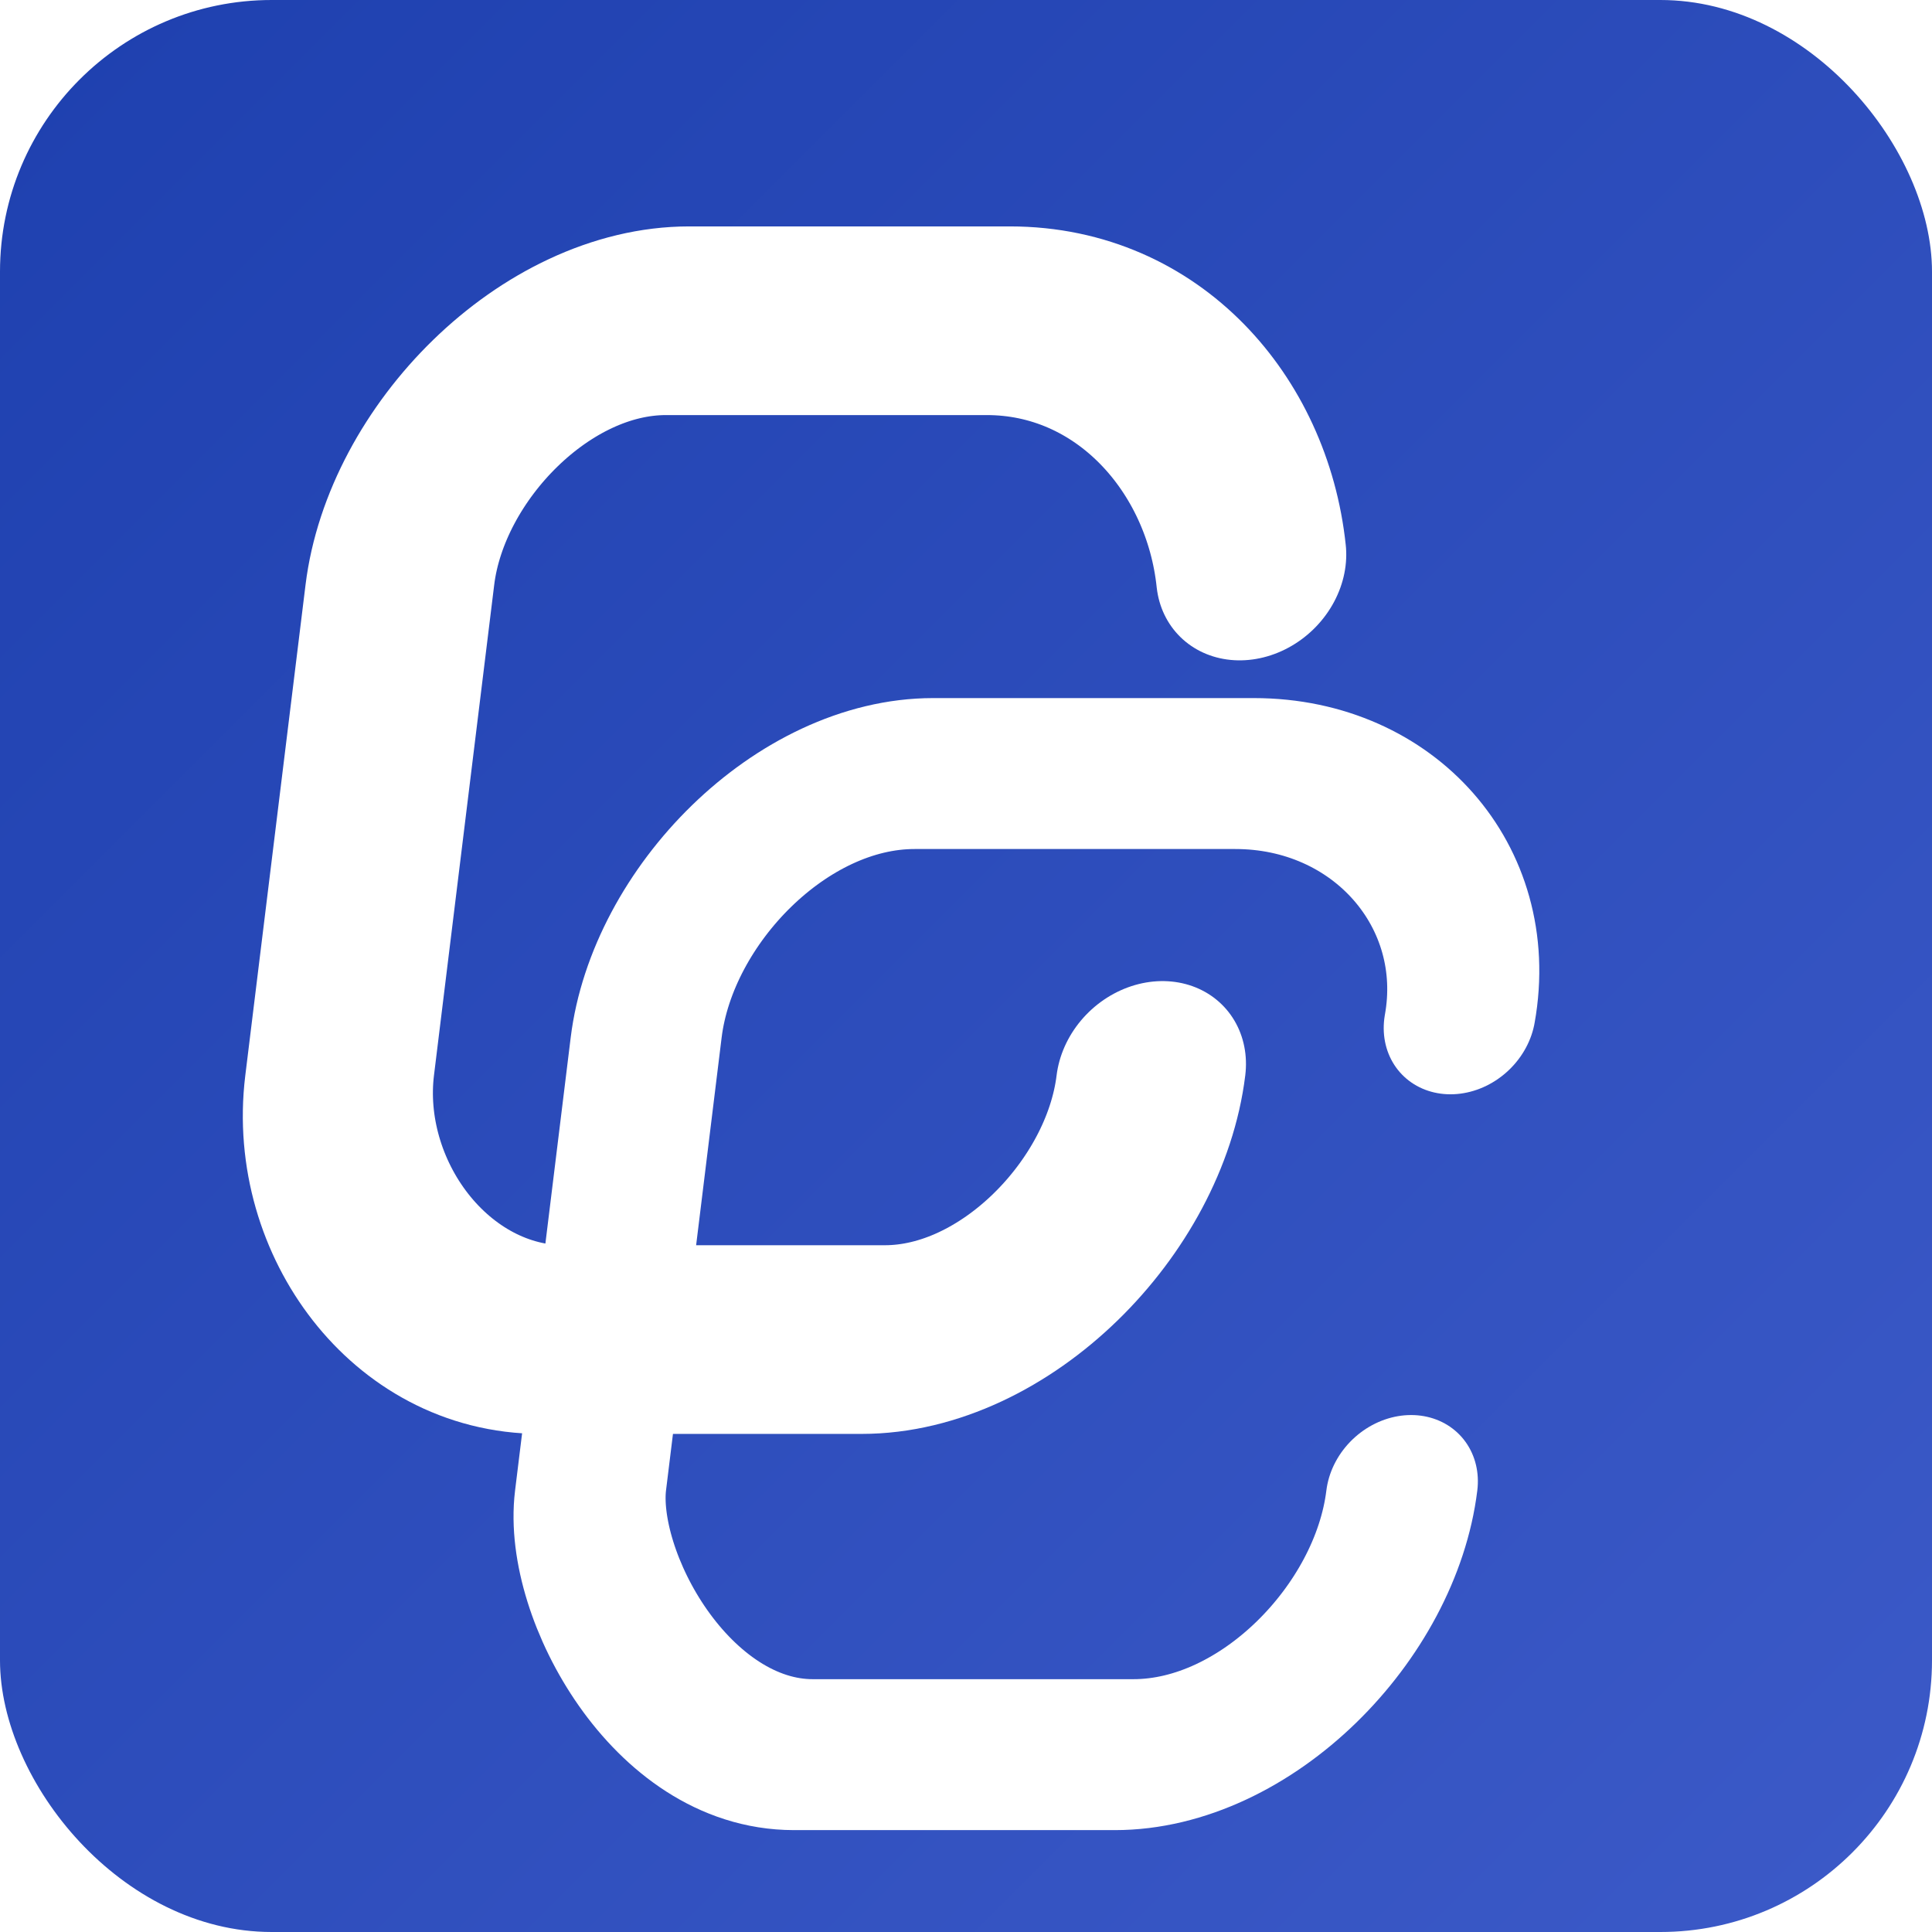 <?xml version="1.0" encoding="UTF-8"?>
<svg width="512" height="512" viewBox="0 0 512 512" fill="none" xmlns="http://www.w3.org/2000/svg">
  <defs>
    <linearGradient id="grad1" x1="0%" y1="0%" x2="100%" y2="100%">
      <stop offset="0%" style="stop-color:rgb(30,64,175);stop-opacity:1" />
      <stop offset="100%" style="stop-color:rgb(60,90,200);stop-opacity:1" />
    </linearGradient>
    <filter id="shadow" x="-20%" y="-20%" width="140%" height="140%">
      <feDropShadow dx="3" dy="3" stdDeviation="2" flood-color="#000000" flood-opacity="0.3"/>
    </filter>
  </defs>
  <!-- Background -->
  <rect width="512" height="512" rx="72" fill="url(#grad1)"/>

  <!-- Large "C" (Primary) -->
  <path d="M350 150C342 115 312 85 275 85H190C155 85 125 120 125 155V285C125 320 155 355 190 355H275C310 355 340 320 340 285"
    stroke="#FFFFFF" stroke-width="50" stroke-linecap="round" stroke-linejoin="round" fill="none"
    transform="skewX(-7)"/>

  <!-- Larger Second "C" (Offset & Lowered) -->
  <path d="M420 270C422 235 392 205 355 205H270C235 205 205 240 205 275V395C205 420 235 465 270 465H355C390 465 420 430 420 395"
    stroke="#FFFFFF" stroke-width="40" stroke-linecap="round" stroke-linejoin="round" fill="none"
    transform="skewX(-7)" filter="url(#shadow)"/>
</svg>

